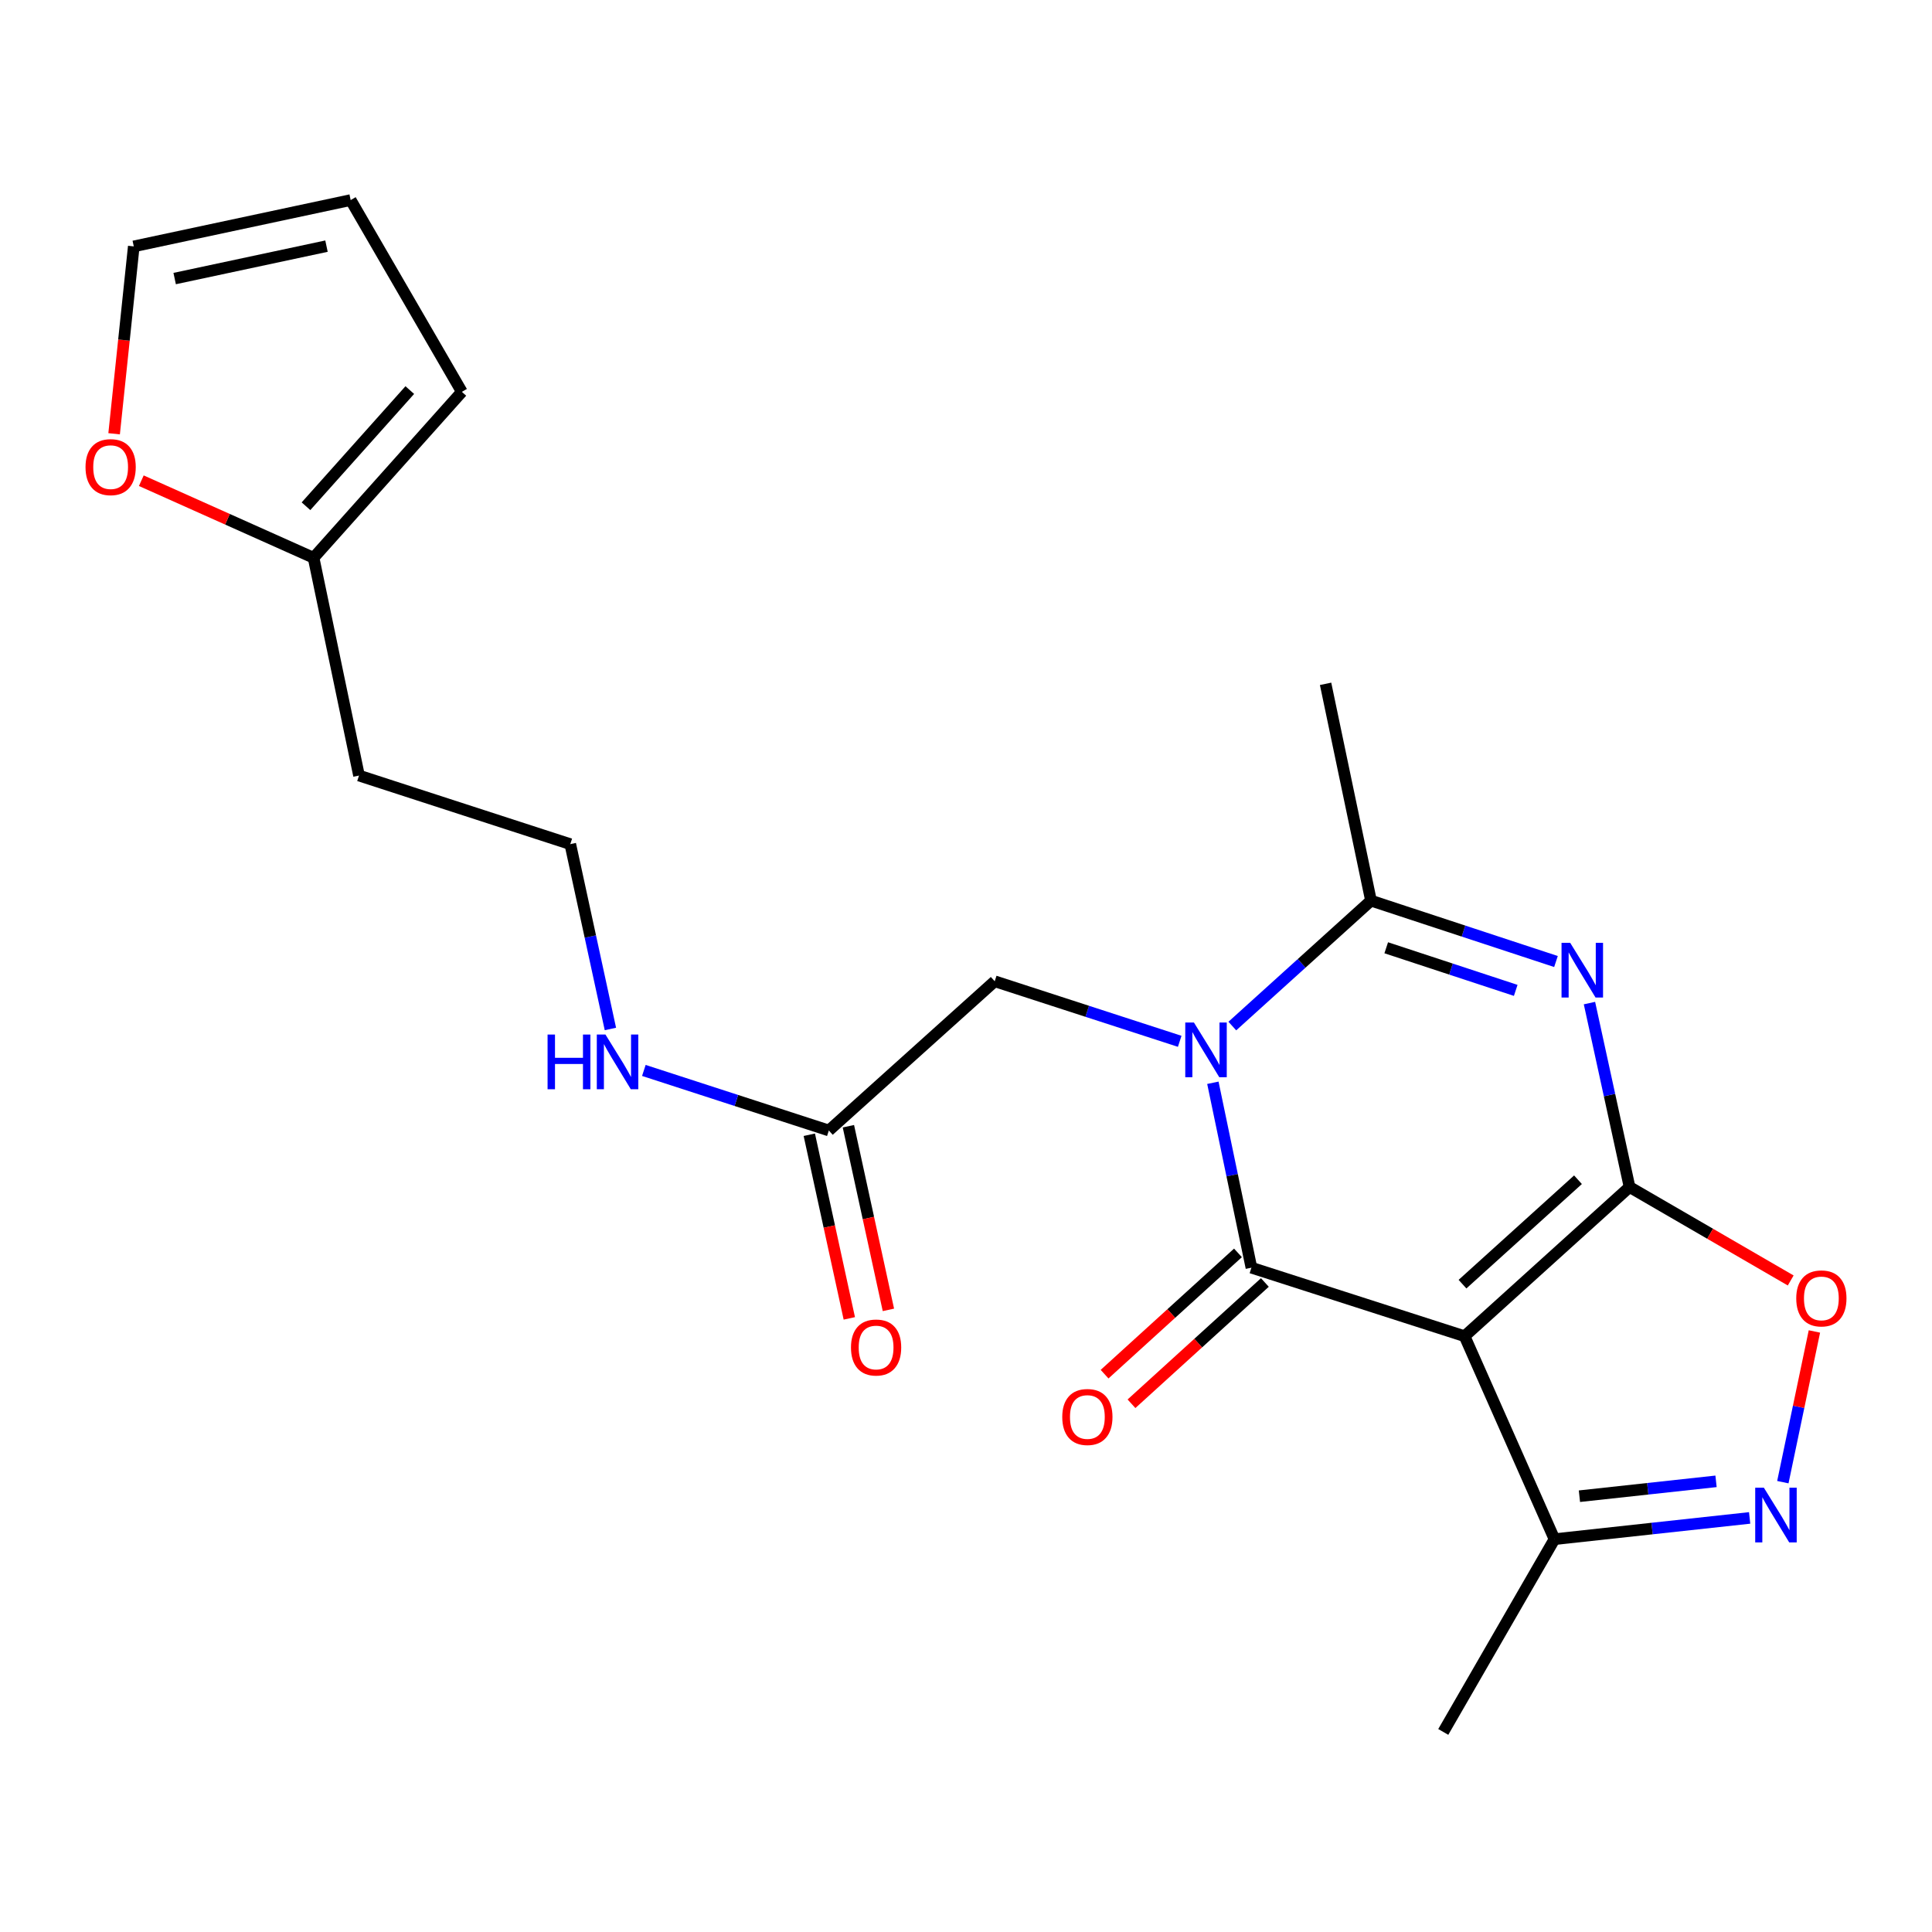 <?xml version='1.0' encoding='iso-8859-1'?>
<svg version='1.1' baseProfile='full'
              xmlns='http://www.w3.org/2000/svg'
                      xmlns:rdkit='http://www.rdkit.org/xml'
                      xmlns:xlink='http://www.w3.org/1999/xlink'
                  xml:space='preserve'
width='1000px' height='1000px' viewBox='0 0 1000 1000'>
<!-- END OF HEADER -->
<rect style='opacity:1.0;fill:#FFFFFF;stroke:none' width='1000' height='1000' x='0' y='0'> </rect>
<path class='bond-2' d='M 843.457,614.405 L 758.065,691.619' style='fill:none;fill-rule:evenodd;stroke:#000000;stroke-width:6px;stroke-linecap:butt;stroke-linejoin:miter;stroke-opacity:1' />
<path class='bond-2' d='M 816.761,610.628 L 756.986,664.678' style='fill:none;fill-rule:evenodd;stroke:#000000;stroke-width:6px;stroke-linecap:butt;stroke-linejoin:miter;stroke-opacity:1' />
<path class='bond-3' d='M 843.457,614.405 L 833.079,566.8' style='fill:none;fill-rule:evenodd;stroke:#000000;stroke-width:6px;stroke-linecap:butt;stroke-linejoin:miter;stroke-opacity:1' />
<path class='bond-3' d='M 833.079,566.8 L 822.702,519.195' style='fill:none;fill-rule:evenodd;stroke:#0000FF;stroke-width:6px;stroke-linecap:butt;stroke-linejoin:miter;stroke-opacity:1' />
<path class='bond-6' d='M 843.457,614.405 L 885.162,638.587' style='fill:none;fill-rule:evenodd;stroke:#000000;stroke-width:6px;stroke-linecap:butt;stroke-linejoin:miter;stroke-opacity:1' />
<path class='bond-6' d='M 885.162,638.587 L 926.866,662.769' style='fill:none;fill-rule:evenodd;stroke:#FF0000;stroke-width:6px;stroke-linecap:butt;stroke-linejoin:miter;stroke-opacity:1' />
<path class='bond-0' d='M 637.848,531.086 L 673.735,498.627' style='fill:none;fill-rule:evenodd;stroke:#0000FF;stroke-width:6px;stroke-linecap:butt;stroke-linejoin:miter;stroke-opacity:1' />
<path class='bond-0' d='M 673.735,498.627 L 709.622,466.167' style='fill:none;fill-rule:evenodd;stroke:#000000;stroke-width:6px;stroke-linecap:butt;stroke-linejoin:miter;stroke-opacity:1' />
<path class='bond-8' d='M 610.615,538.984 L 562.739,523.444' style='fill:none;fill-rule:evenodd;stroke:#0000FF;stroke-width:6px;stroke-linecap:butt;stroke-linejoin:miter;stroke-opacity:1' />
<path class='bond-8' d='M 562.739,523.444 L 514.863,507.903' style='fill:none;fill-rule:evenodd;stroke:#000000;stroke-width:6px;stroke-linecap:butt;stroke-linejoin:miter;stroke-opacity:1' />
<path class='bond-23' d='M 627.781,560.443 L 637.757,608.298' style='fill:none;fill-rule:evenodd;stroke:#0000FF;stroke-width:6px;stroke-linecap:butt;stroke-linejoin:miter;stroke-opacity:1' />
<path class='bond-23' d='M 637.757,608.298 L 647.732,656.153' style='fill:none;fill-rule:evenodd;stroke:#000000;stroke-width:6px;stroke-linecap:butt;stroke-linejoin:miter;stroke-opacity:1' />
<path class='bond-1' d='M 647.732,656.153 L 758.065,691.619' style='fill:none;fill-rule:evenodd;stroke:#000000;stroke-width:6px;stroke-linecap:butt;stroke-linejoin:miter;stroke-opacity:1' />
<path class='bond-9' d='M 640.767,648.492 L 606.246,679.879' style='fill:none;fill-rule:evenodd;stroke:#000000;stroke-width:6px;stroke-linecap:butt;stroke-linejoin:miter;stroke-opacity:1' />
<path class='bond-9' d='M 606.246,679.879 L 571.726,711.266' style='fill:none;fill-rule:evenodd;stroke:#FF0000;stroke-width:6px;stroke-linecap:butt;stroke-linejoin:miter;stroke-opacity:1' />
<path class='bond-9' d='M 654.697,663.813 L 620.177,695.2' style='fill:none;fill-rule:evenodd;stroke:#000000;stroke-width:6px;stroke-linecap:butt;stroke-linejoin:miter;stroke-opacity:1' />
<path class='bond-9' d='M 620.177,695.2 L 585.656,726.586' style='fill:none;fill-rule:evenodd;stroke:#FF0000;stroke-width:6px;stroke-linecap:butt;stroke-linejoin:miter;stroke-opacity:1' />
<path class='bond-7' d='M 758.065,691.619 L 804.597,796.671' style='fill:none;fill-rule:evenodd;stroke:#000000;stroke-width:6px;stroke-linecap:butt;stroke-linejoin:miter;stroke-opacity:1' />
<path class='bond-4' d='M 805.37,497.681 L 757.496,481.924' style='fill:none;fill-rule:evenodd;stroke:#0000FF;stroke-width:6px;stroke-linecap:butt;stroke-linejoin:miter;stroke-opacity:1' />
<path class='bond-4' d='M 757.496,481.924 L 709.622,466.167' style='fill:none;fill-rule:evenodd;stroke:#000000;stroke-width:6px;stroke-linecap:butt;stroke-linejoin:miter;stroke-opacity:1' />
<path class='bond-4' d='M 784.535,512.622 L 751.023,501.593' style='fill:none;fill-rule:evenodd;stroke:#0000FF;stroke-width:6px;stroke-linecap:butt;stroke-linejoin:miter;stroke-opacity:1' />
<path class='bond-4' d='M 751.023,501.593 L 717.511,490.563' style='fill:none;fill-rule:evenodd;stroke:#000000;stroke-width:6px;stroke-linecap:butt;stroke-linejoin:miter;stroke-opacity:1' />
<path class='bond-19' d='M 709.622,466.167 L 686.12,353.948' style='fill:none;fill-rule:evenodd;stroke:#000000;stroke-width:6px;stroke-linecap:butt;stroke-linejoin:miter;stroke-opacity:1' />
<path class='bond-5' d='M 922.799,767.163 L 930.967,728.163' style='fill:none;fill-rule:evenodd;stroke:#0000FF;stroke-width:6px;stroke-linecap:butt;stroke-linejoin:miter;stroke-opacity:1' />
<path class='bond-5' d='M 930.967,728.163 L 939.135,689.162' style='fill:none;fill-rule:evenodd;stroke:#FF0000;stroke-width:6px;stroke-linecap:butt;stroke-linejoin:miter;stroke-opacity:1' />
<path class='bond-22' d='M 905.61,785.673 L 855.104,791.172' style='fill:none;fill-rule:evenodd;stroke:#0000FF;stroke-width:6px;stroke-linecap:butt;stroke-linejoin:miter;stroke-opacity:1' />
<path class='bond-22' d='M 855.104,791.172 L 804.597,796.671' style='fill:none;fill-rule:evenodd;stroke:#000000;stroke-width:6px;stroke-linecap:butt;stroke-linejoin:miter;stroke-opacity:1' />
<path class='bond-22' d='M 888.217,766.738 L 852.862,770.587' style='fill:none;fill-rule:evenodd;stroke:#0000FF;stroke-width:6px;stroke-linecap:butt;stroke-linejoin:miter;stroke-opacity:1' />
<path class='bond-22' d='M 852.862,770.587 L 817.508,774.436' style='fill:none;fill-rule:evenodd;stroke:#000000;stroke-width:6px;stroke-linecap:butt;stroke-linejoin:miter;stroke-opacity:1' />
<path class='bond-21' d='M 804.597,796.671 L 747.032,896.444' style='fill:none;fill-rule:evenodd;stroke:#000000;stroke-width:6px;stroke-linecap:butt;stroke-linejoin:miter;stroke-opacity:1' />
<path class='bond-10' d='M 514.863,507.903 L 429.01,585.14' style='fill:none;fill-rule:evenodd;stroke:#000000;stroke-width:6px;stroke-linecap:butt;stroke-linejoin:miter;stroke-opacity:1' />
<path class='bond-16' d='M 418.894,587.344 L 429.25,634.869' style='fill:none;fill-rule:evenodd;stroke:#000000;stroke-width:6px;stroke-linecap:butt;stroke-linejoin:miter;stroke-opacity:1' />
<path class='bond-16' d='M 429.25,634.869 L 439.605,682.394' style='fill:none;fill-rule:evenodd;stroke:#FF0000;stroke-width:6px;stroke-linecap:butt;stroke-linejoin:miter;stroke-opacity:1' />
<path class='bond-16' d='M 439.126,582.935 L 449.482,630.461' style='fill:none;fill-rule:evenodd;stroke:#000000;stroke-width:6px;stroke-linecap:butt;stroke-linejoin:miter;stroke-opacity:1' />
<path class='bond-16' d='M 449.482,630.461 L 459.837,677.986' style='fill:none;fill-rule:evenodd;stroke:#FF0000;stroke-width:6px;stroke-linecap:butt;stroke-linejoin:miter;stroke-opacity:1' />
<path class='bond-17' d='M 429.01,585.14 L 381.134,569.599' style='fill:none;fill-rule:evenodd;stroke:#000000;stroke-width:6px;stroke-linecap:butt;stroke-linejoin:miter;stroke-opacity:1' />
<path class='bond-17' d='M 381.134,569.599 L 333.258,554.058' style='fill:none;fill-rule:evenodd;stroke:#0000FF;stroke-width:6px;stroke-linecap:butt;stroke-linejoin:miter;stroke-opacity:1' />
<path class='bond-11' d='M 162.306,288.71 L 185.82,401.424' style='fill:none;fill-rule:evenodd;stroke:#000000;stroke-width:6px;stroke-linecap:butt;stroke-linejoin:miter;stroke-opacity:1' />
<path class='bond-12' d='M 162.306,288.71 L 117.724,268.76' style='fill:none;fill-rule:evenodd;stroke:#000000;stroke-width:6px;stroke-linecap:butt;stroke-linejoin:miter;stroke-opacity:1' />
<path class='bond-12' d='M 117.724,268.76 L 73.142,248.81' style='fill:none;fill-rule:evenodd;stroke:#FF0000;stroke-width:6px;stroke-linecap:butt;stroke-linejoin:miter;stroke-opacity:1' />
<path class='bond-13' d='M 162.306,288.71 L 239.059,202.822' style='fill:none;fill-rule:evenodd;stroke:#000000;stroke-width:6px;stroke-linecap:butt;stroke-linejoin:miter;stroke-opacity:1' />
<path class='bond-13' d='M 158.379,262.029 L 212.107,201.908' style='fill:none;fill-rule:evenodd;stroke:#000000;stroke-width:6px;stroke-linecap:butt;stroke-linejoin:miter;stroke-opacity:1' />
<path class='bond-14' d='M 59.068,224.515 L 64.154,176.023' style='fill:none;fill-rule:evenodd;stroke:#FF0000;stroke-width:6px;stroke-linecap:butt;stroke-linejoin:miter;stroke-opacity:1' />
<path class='bond-14' d='M 64.154,176.023 L 69.24,127.53' style='fill:none;fill-rule:evenodd;stroke:#000000;stroke-width:6px;stroke-linecap:butt;stroke-linejoin:miter;stroke-opacity:1' />
<path class='bond-15' d='M 239.059,202.822 L 181.506,103.556' style='fill:none;fill-rule:evenodd;stroke:#000000;stroke-width:6px;stroke-linecap:butt;stroke-linejoin:miter;stroke-opacity:1' />
<path class='bond-24' d='M 69.24,127.53 L 181.506,103.556' style='fill:none;fill-rule:evenodd;stroke:#000000;stroke-width:6px;stroke-linecap:butt;stroke-linejoin:miter;stroke-opacity:1' />
<path class='bond-24' d='M 90.405,144.184 L 168.99,127.403' style='fill:none;fill-rule:evenodd;stroke:#000000;stroke-width:6px;stroke-linecap:butt;stroke-linejoin:miter;stroke-opacity:1' />
<path class='bond-20' d='M 315.944,532.595 L 305.559,484.76' style='fill:none;fill-rule:evenodd;stroke:#0000FF;stroke-width:6px;stroke-linecap:butt;stroke-linejoin:miter;stroke-opacity:1' />
<path class='bond-20' d='M 305.559,484.76 L 295.175,436.925' style='fill:none;fill-rule:evenodd;stroke:#000000;stroke-width:6px;stroke-linecap:butt;stroke-linejoin:miter;stroke-opacity:1' />
<path class='bond-18' d='M 185.82,401.424 L 295.175,436.925' style='fill:none;fill-rule:evenodd;stroke:#000000;stroke-width:6px;stroke-linecap:butt;stroke-linejoin:miter;stroke-opacity:1' />
<path  class='atom-1' d='M 617.969 529.244
L 627.249 544.244
Q 628.169 545.724, 629.649 548.404
Q 631.129 551.084, 631.209 551.244
L 631.209 529.244
L 634.969 529.244
L 634.969 557.564
L 631.089 557.564
L 621.129 541.164
Q 619.969 539.244, 618.729 537.044
Q 617.529 534.844, 617.169 534.164
L 617.169 557.564
L 613.489 557.564
L 613.489 529.244
L 617.969 529.244
' fill='#0000FF'/>
<path  class='atom-4' d='M 812.729 488.003
L 822.009 503.003
Q 822.929 504.483, 824.409 507.163
Q 825.889 509.843, 825.969 510.003
L 825.969 488.003
L 829.729 488.003
L 829.729 516.323
L 825.849 516.323
L 815.889 499.923
Q 814.729 498.003, 813.489 495.803
Q 812.289 493.603, 811.929 492.923
L 811.929 516.323
L 808.249 516.323
L 808.249 488.003
L 812.729 488.003
' fill='#0000FF'/>
<path  class='atom-6' d='M 912.973 770.03
L 922.253 785.03
Q 923.173 786.51, 924.653 789.19
Q 926.133 791.87, 926.213 792.03
L 926.213 770.03
L 929.973 770.03
L 929.973 798.35
L 926.093 798.35
L 916.133 781.95
Q 914.973 780.03, 913.733 777.83
Q 912.533 775.63, 912.173 774.95
L 912.173 798.35
L 908.493 798.35
L 908.493 770.03
L 912.973 770.03
' fill='#0000FF'/>
<path  class='atom-7' d='M 929.735 672.05
Q 929.735 665.25, 933.095 661.45
Q 936.455 657.65, 942.735 657.65
Q 949.015 657.65, 952.375 661.45
Q 955.735 665.25, 955.735 672.05
Q 955.735 678.93, 952.335 682.85
Q 948.935 686.73, 942.735 686.73
Q 936.495 686.73, 933.095 682.85
Q 929.735 678.97, 929.735 672.05
M 942.735 683.53
Q 947.055 683.53, 949.375 680.65
Q 951.735 677.73, 951.735 672.05
Q 951.735 666.49, 949.375 663.69
Q 947.055 660.85, 942.735 660.85
Q 938.415 660.85, 936.055 663.65
Q 933.735 666.45, 933.735 672.05
Q 933.735 677.77, 936.055 680.65
Q 938.415 683.53, 942.735 683.53
' fill='#FF0000'/>
<path  class='atom-10' d='M 549.822 733.434
Q 549.822 726.634, 553.182 722.834
Q 556.542 719.034, 562.822 719.034
Q 569.102 719.034, 572.462 722.834
Q 575.822 726.634, 575.822 733.434
Q 575.822 740.314, 572.422 744.234
Q 569.022 748.114, 562.822 748.114
Q 556.582 748.114, 553.182 744.234
Q 549.822 740.354, 549.822 733.434
M 562.822 744.914
Q 567.142 744.914, 569.462 742.034
Q 571.822 739.114, 571.822 733.434
Q 571.822 727.874, 569.462 725.074
Q 567.142 722.234, 562.822 722.234
Q 558.502 722.234, 556.142 725.034
Q 553.822 727.834, 553.822 733.434
Q 553.822 739.154, 556.142 742.034
Q 558.502 744.914, 562.822 744.914
' fill='#FF0000'/>
<path  class='atom-13' d='M 44.265 241.785
Q 44.265 234.985, 47.625 231.185
Q 50.985 227.385, 57.265 227.385
Q 63.545 227.385, 66.905 231.185
Q 70.265 234.985, 70.265 241.785
Q 70.265 248.665, 66.865 252.585
Q 63.465 256.465, 57.265 256.465
Q 51.025 256.465, 47.625 252.585
Q 44.265 248.705, 44.265 241.785
M 57.265 253.265
Q 61.585 253.265, 63.905 250.385
Q 66.265 247.465, 66.265 241.785
Q 66.265 236.225, 63.905 233.425
Q 61.585 230.585, 57.265 230.585
Q 52.945 230.585, 50.585 233.385
Q 48.265 236.185, 48.265 241.785
Q 48.265 247.505, 50.585 250.385
Q 52.945 253.265, 57.265 253.265
' fill='#FF0000'/>
<path  class='atom-17' d='M 440.467 697.462
Q 440.467 690.662, 443.827 686.862
Q 447.187 683.062, 453.467 683.062
Q 459.747 683.062, 463.107 686.862
Q 466.467 690.662, 466.467 697.462
Q 466.467 704.342, 463.067 708.262
Q 459.667 712.142, 453.467 712.142
Q 447.227 712.142, 443.827 708.262
Q 440.467 704.382, 440.467 697.462
M 453.467 708.942
Q 457.787 708.942, 460.107 706.062
Q 462.467 703.142, 462.467 697.462
Q 462.467 691.902, 460.107 689.102
Q 457.787 686.262, 453.467 686.262
Q 449.147 686.262, 446.787 689.062
Q 444.467 691.862, 444.467 697.462
Q 444.467 703.182, 446.787 706.062
Q 449.147 708.942, 453.467 708.942
' fill='#FF0000'/>
<path  class='atom-18' d='M 283.424 535.479
L 287.264 535.479
L 287.264 547.519
L 301.744 547.519
L 301.744 535.479
L 305.584 535.479
L 305.584 563.799
L 301.744 563.799
L 301.744 550.719
L 287.264 550.719
L 287.264 563.799
L 283.424 563.799
L 283.424 535.479
' fill='#0000FF'/>
<path  class='atom-18' d='M 313.384 535.479
L 322.664 550.479
Q 323.584 551.959, 325.064 554.639
Q 326.544 557.319, 326.624 557.479
L 326.624 535.479
L 330.384 535.479
L 330.384 563.799
L 326.504 563.799
L 316.544 547.399
Q 315.384 545.479, 314.144 543.279
Q 312.944 541.079, 312.584 540.399
L 312.584 563.799
L 308.904 563.799
L 308.904 535.479
L 313.384 535.479
' fill='#0000FF'/>
</svg>
